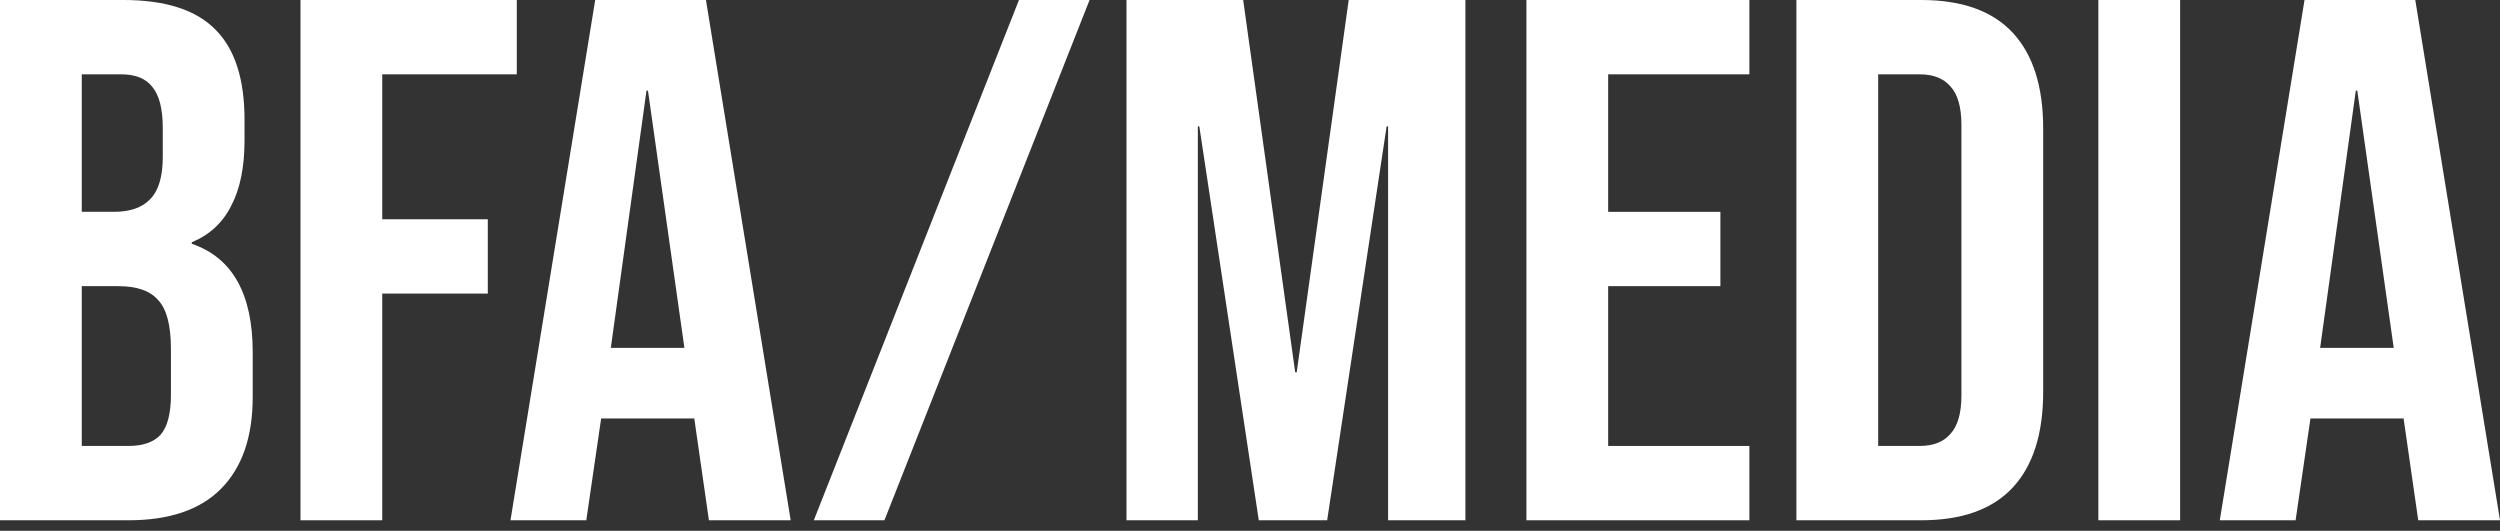 <svg xmlns="http://www.w3.org/2000/svg" width="146" height="31" viewBox="0 0 146 31" fill="none"><rect x="0" y="0" width="146" height="31" fill="#333333" stroke="none"/><path d="M134.584 0H141.052L146 30.384H141.225L140.357 24.351V24.437H134.931L134.063 30.384H129.636L134.584 0ZM139.793 20.314L137.666 5.295H137.579L135.496 20.314H139.793Z" fill="white"></path><path d="M122.544 0H127.319V30.384H122.544V0Z" fill="white"></path><path d="M104.911 0H112.203C114.576 0 116.355 0.637 117.542 1.91C118.728 3.183 119.322 5.05 119.322 7.509V22.875C119.322 25.334 118.728 27.201 117.542 28.474C116.355 29.747 114.576 30.384 112.203 30.384H104.911V0ZM112.116 26.043C112.898 26.043 113.491 25.812 113.896 25.349C114.33 24.886 114.547 24.134 114.547 23.092V7.292C114.547 6.25 114.33 5.498 113.896 5.035C113.491 4.572 112.898 4.341 112.116 4.341H109.686V26.043H112.116Z" fill="white"></path><path d="M89.143 0H102.164V4.341H93.917V12.371H100.471V16.711H93.917V26.043H102.164V30.384H89.143V0Z" fill="white"></path><path d="M65.787 0H72.601L75.64 21.746H75.727L78.765 0H85.579V30.384H81.065V7.379H80.979L77.506 30.384H73.513L70.04 7.379H69.954V30.384H65.787V0Z" fill="white"></path><path d="M59.507 0H63.631L51.651 30.384H47.527L59.507 0Z" fill="white"></path><path d="M34.76 0H41.227L46.176 30.384H41.401L40.533 24.351V24.437H35.107L34.239 30.384H29.812L34.76 0ZM39.969 20.314L37.842 5.295H37.755L35.672 20.314H39.969Z" fill="white"></path><path d="M17.549 0H30.18V4.341H22.323V12.805H28.487V17.145H22.323V30.384H17.549V0Z" fill="white"></path><path d="M0 0H7.205C9.665 0 11.459 0.579 12.588 1.736C13.716 2.865 14.28 4.615 14.28 6.988V8.204C14.28 9.766 14.02 11.04 13.499 12.023C13.007 13.007 12.24 13.716 11.199 14.15V14.237C13.572 15.047 14.758 17.16 14.758 20.574V23.179C14.758 25.523 14.136 27.317 12.891 28.561C11.676 29.776 9.882 30.384 7.509 30.384H0V0ZM6.641 12.371C7.596 12.371 8.305 12.125 8.768 11.633C9.26 11.141 9.506 10.316 9.506 9.159V7.466C9.506 6.366 9.303 5.57 8.898 5.078C8.522 4.587 7.914 4.341 7.075 4.341H4.775V12.371H6.641ZM7.509 26.043C8.348 26.043 8.97 25.826 9.376 25.392C9.781 24.929 9.983 24.148 9.983 23.048V20.401C9.983 19.012 9.737 18.057 9.245 17.536C8.782 16.986 8.001 16.711 6.901 16.711H4.775V26.043H7.509Z" fill="white"></path></svg>